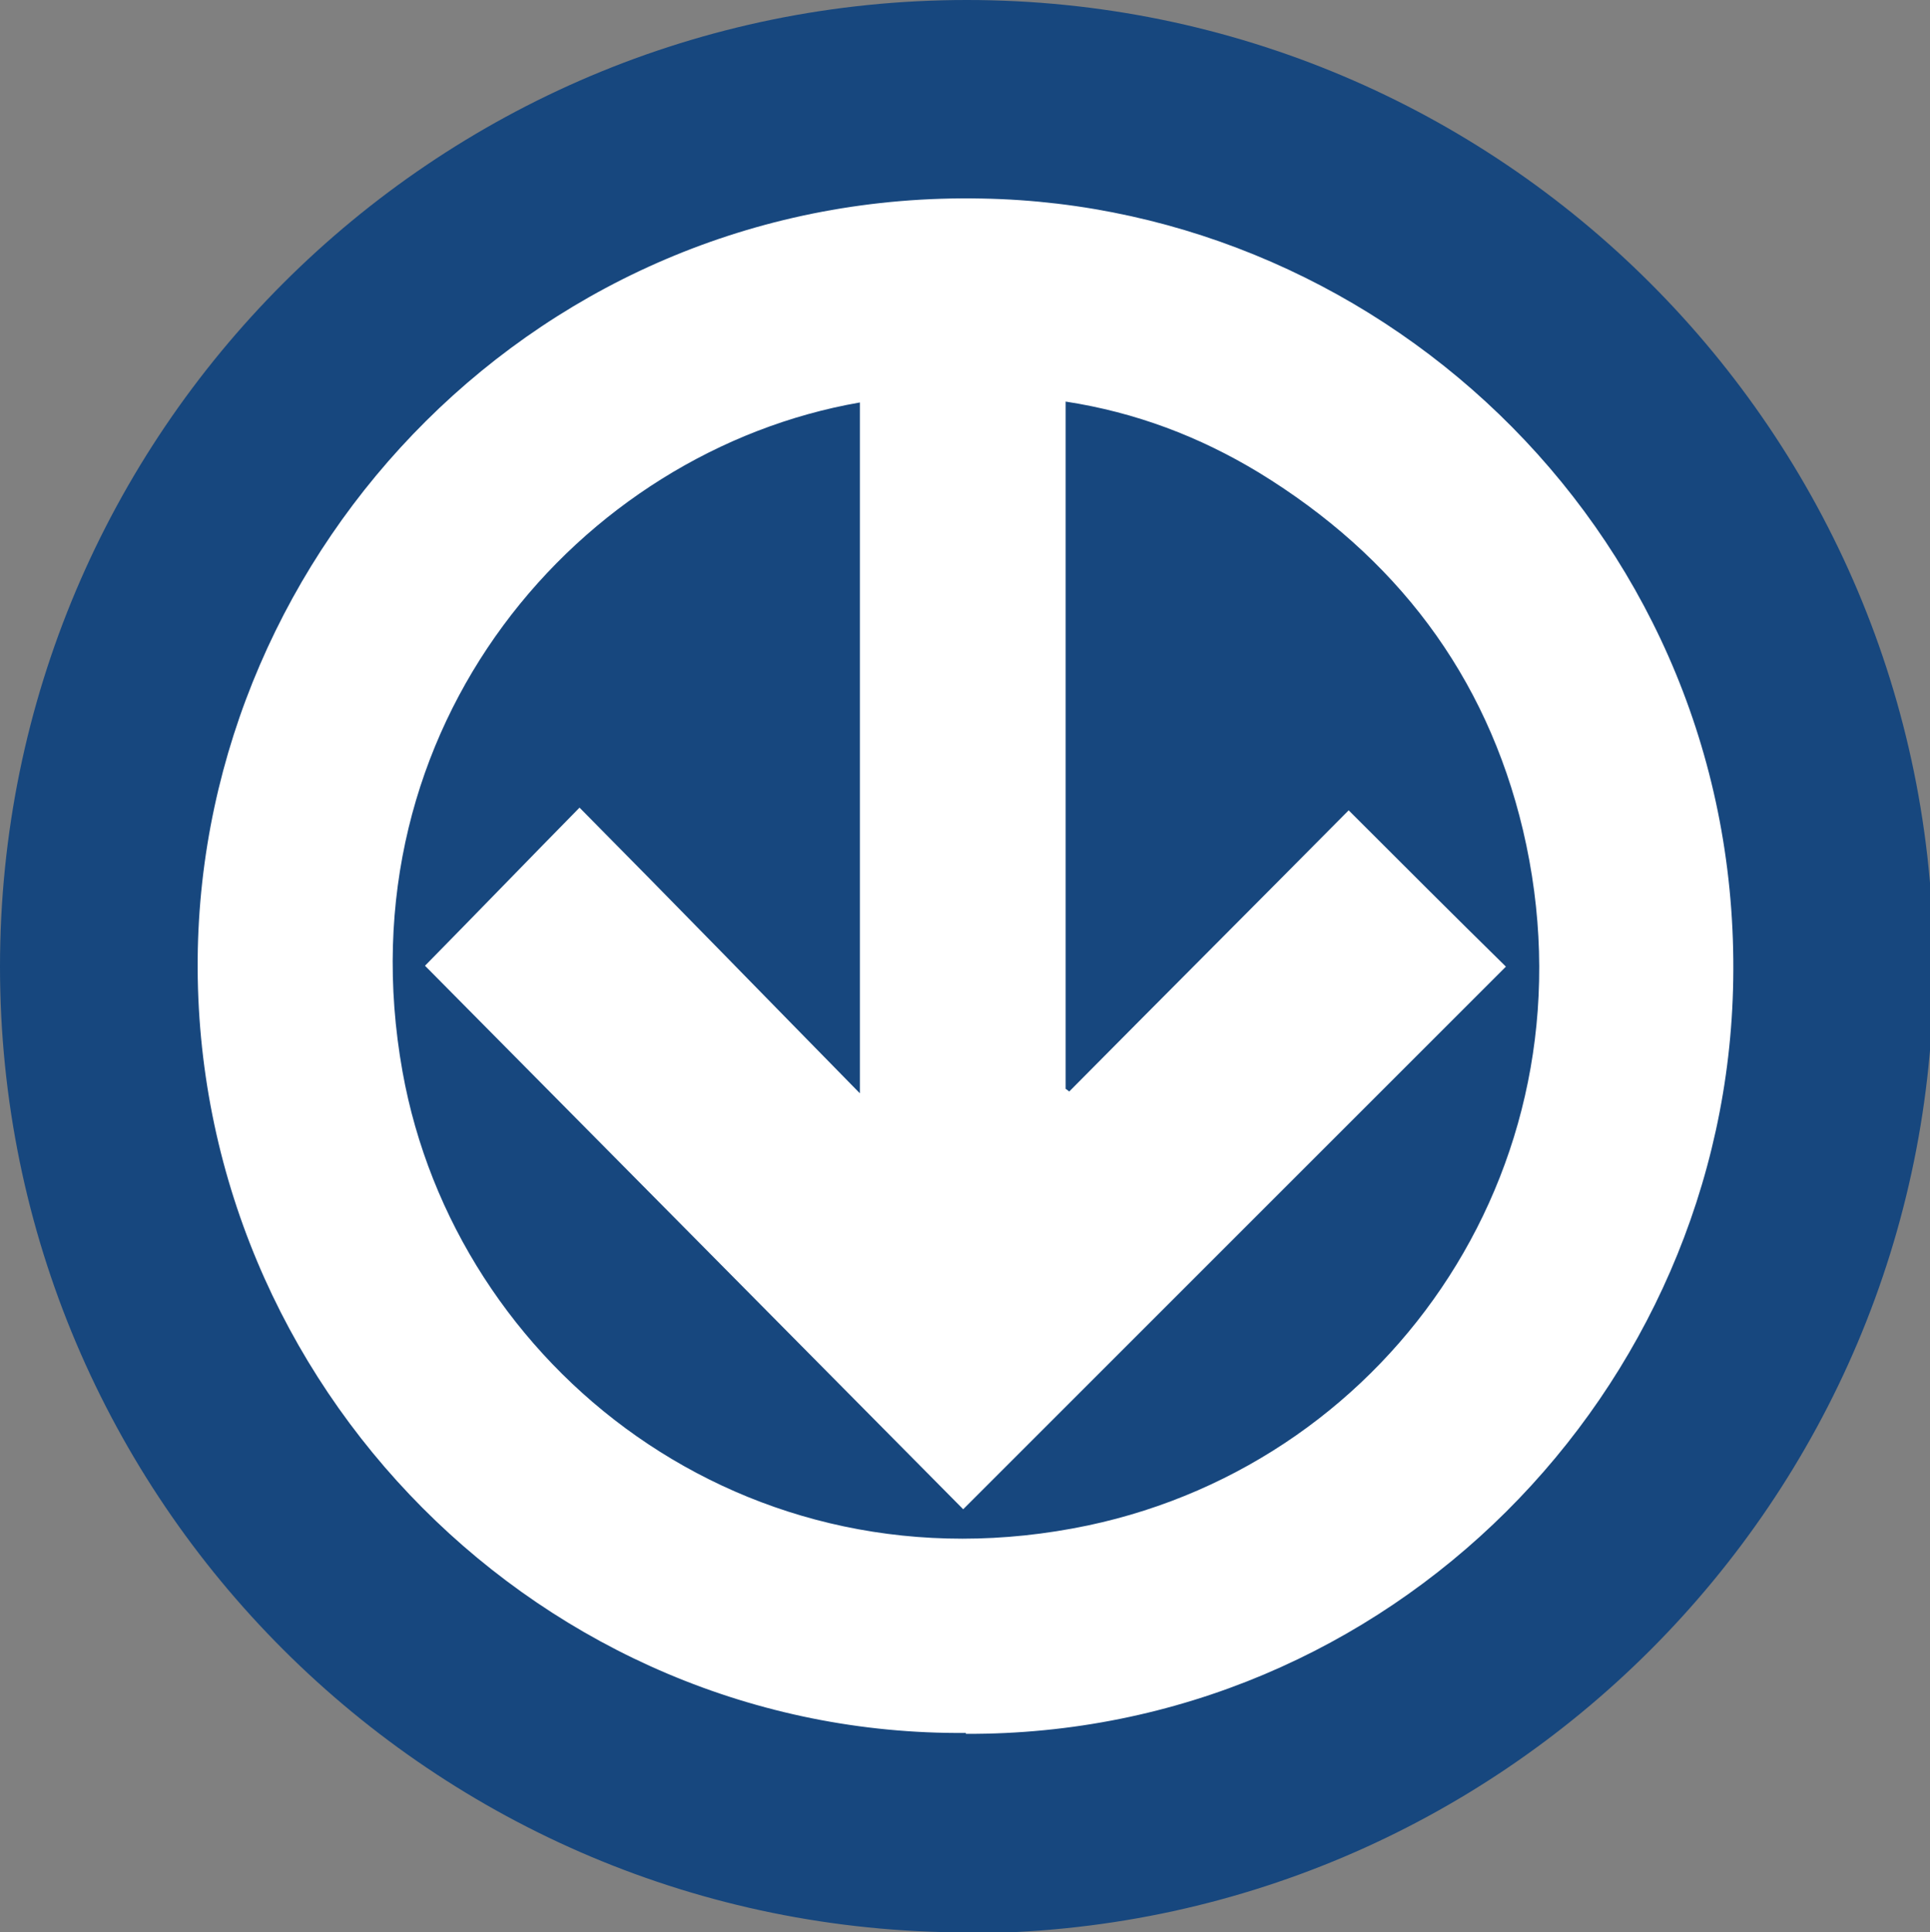 <svg xmlns="http://www.w3.org/2000/svg" xmlns:xlink="http://www.w3.org/1999/xlink" id="Layer_2" data-name="Layer 2" width="21.48" height="21.51" viewBox="0 0 21.48 21.51"><rect x="0" y="0" width="21.48" height="21.51" fill="#808080" stroke="none"/><defs><clipPath id="clippath"><rect x="0" y="0" width="21.48" height="21.51" style="fill: none;"></rect></clipPath></defs><g id="CONTENT"><g style="clip-path: url(#clippath);"><path d="m10.76,21.51h0C4.82,21.51,0,16.7,0,10.76S4.82,0,10.76,0h0c5.94,0,10.76,4.82,10.76,10.76s-4.82,10.76-10.76,10.76" style="fill: #17477e;"></path><path d="m16.76,10.76c-2.01,2.01-4.02,4.02-6.04,6.04-1.98-2-3.98-4.02-5.99-6.05.58-.59,1.14-1.17,1.72-1.76,1.05,1.06,2.08,2.12,3.12,3.18v-7.69c-3.11.54-5.78,3.6-5.09,7.45.59,3.29,3.82,5.85,7.63,5.05,3.4-.72,5.7-4.09,4.84-7.74-.41-1.73-1.42-3.05-2.94-3.98-.66-.4-1.37-.67-2.15-.79v7.65s.03.02.04.03c1.04-1.05,2.08-2.09,3.11-3.13.59.59,1.17,1.17,1.74,1.73m-6,8.54c-4.69.04-8.59-3.85-8.55-8.62.04-4.58,3.83-8.56,8.73-8.46,4.51.08,8.44,3.81,8.36,8.7-.07,4.57-3.82,8.41-8.54,8.39" style="fill: #fff;"></path></g></g></svg>